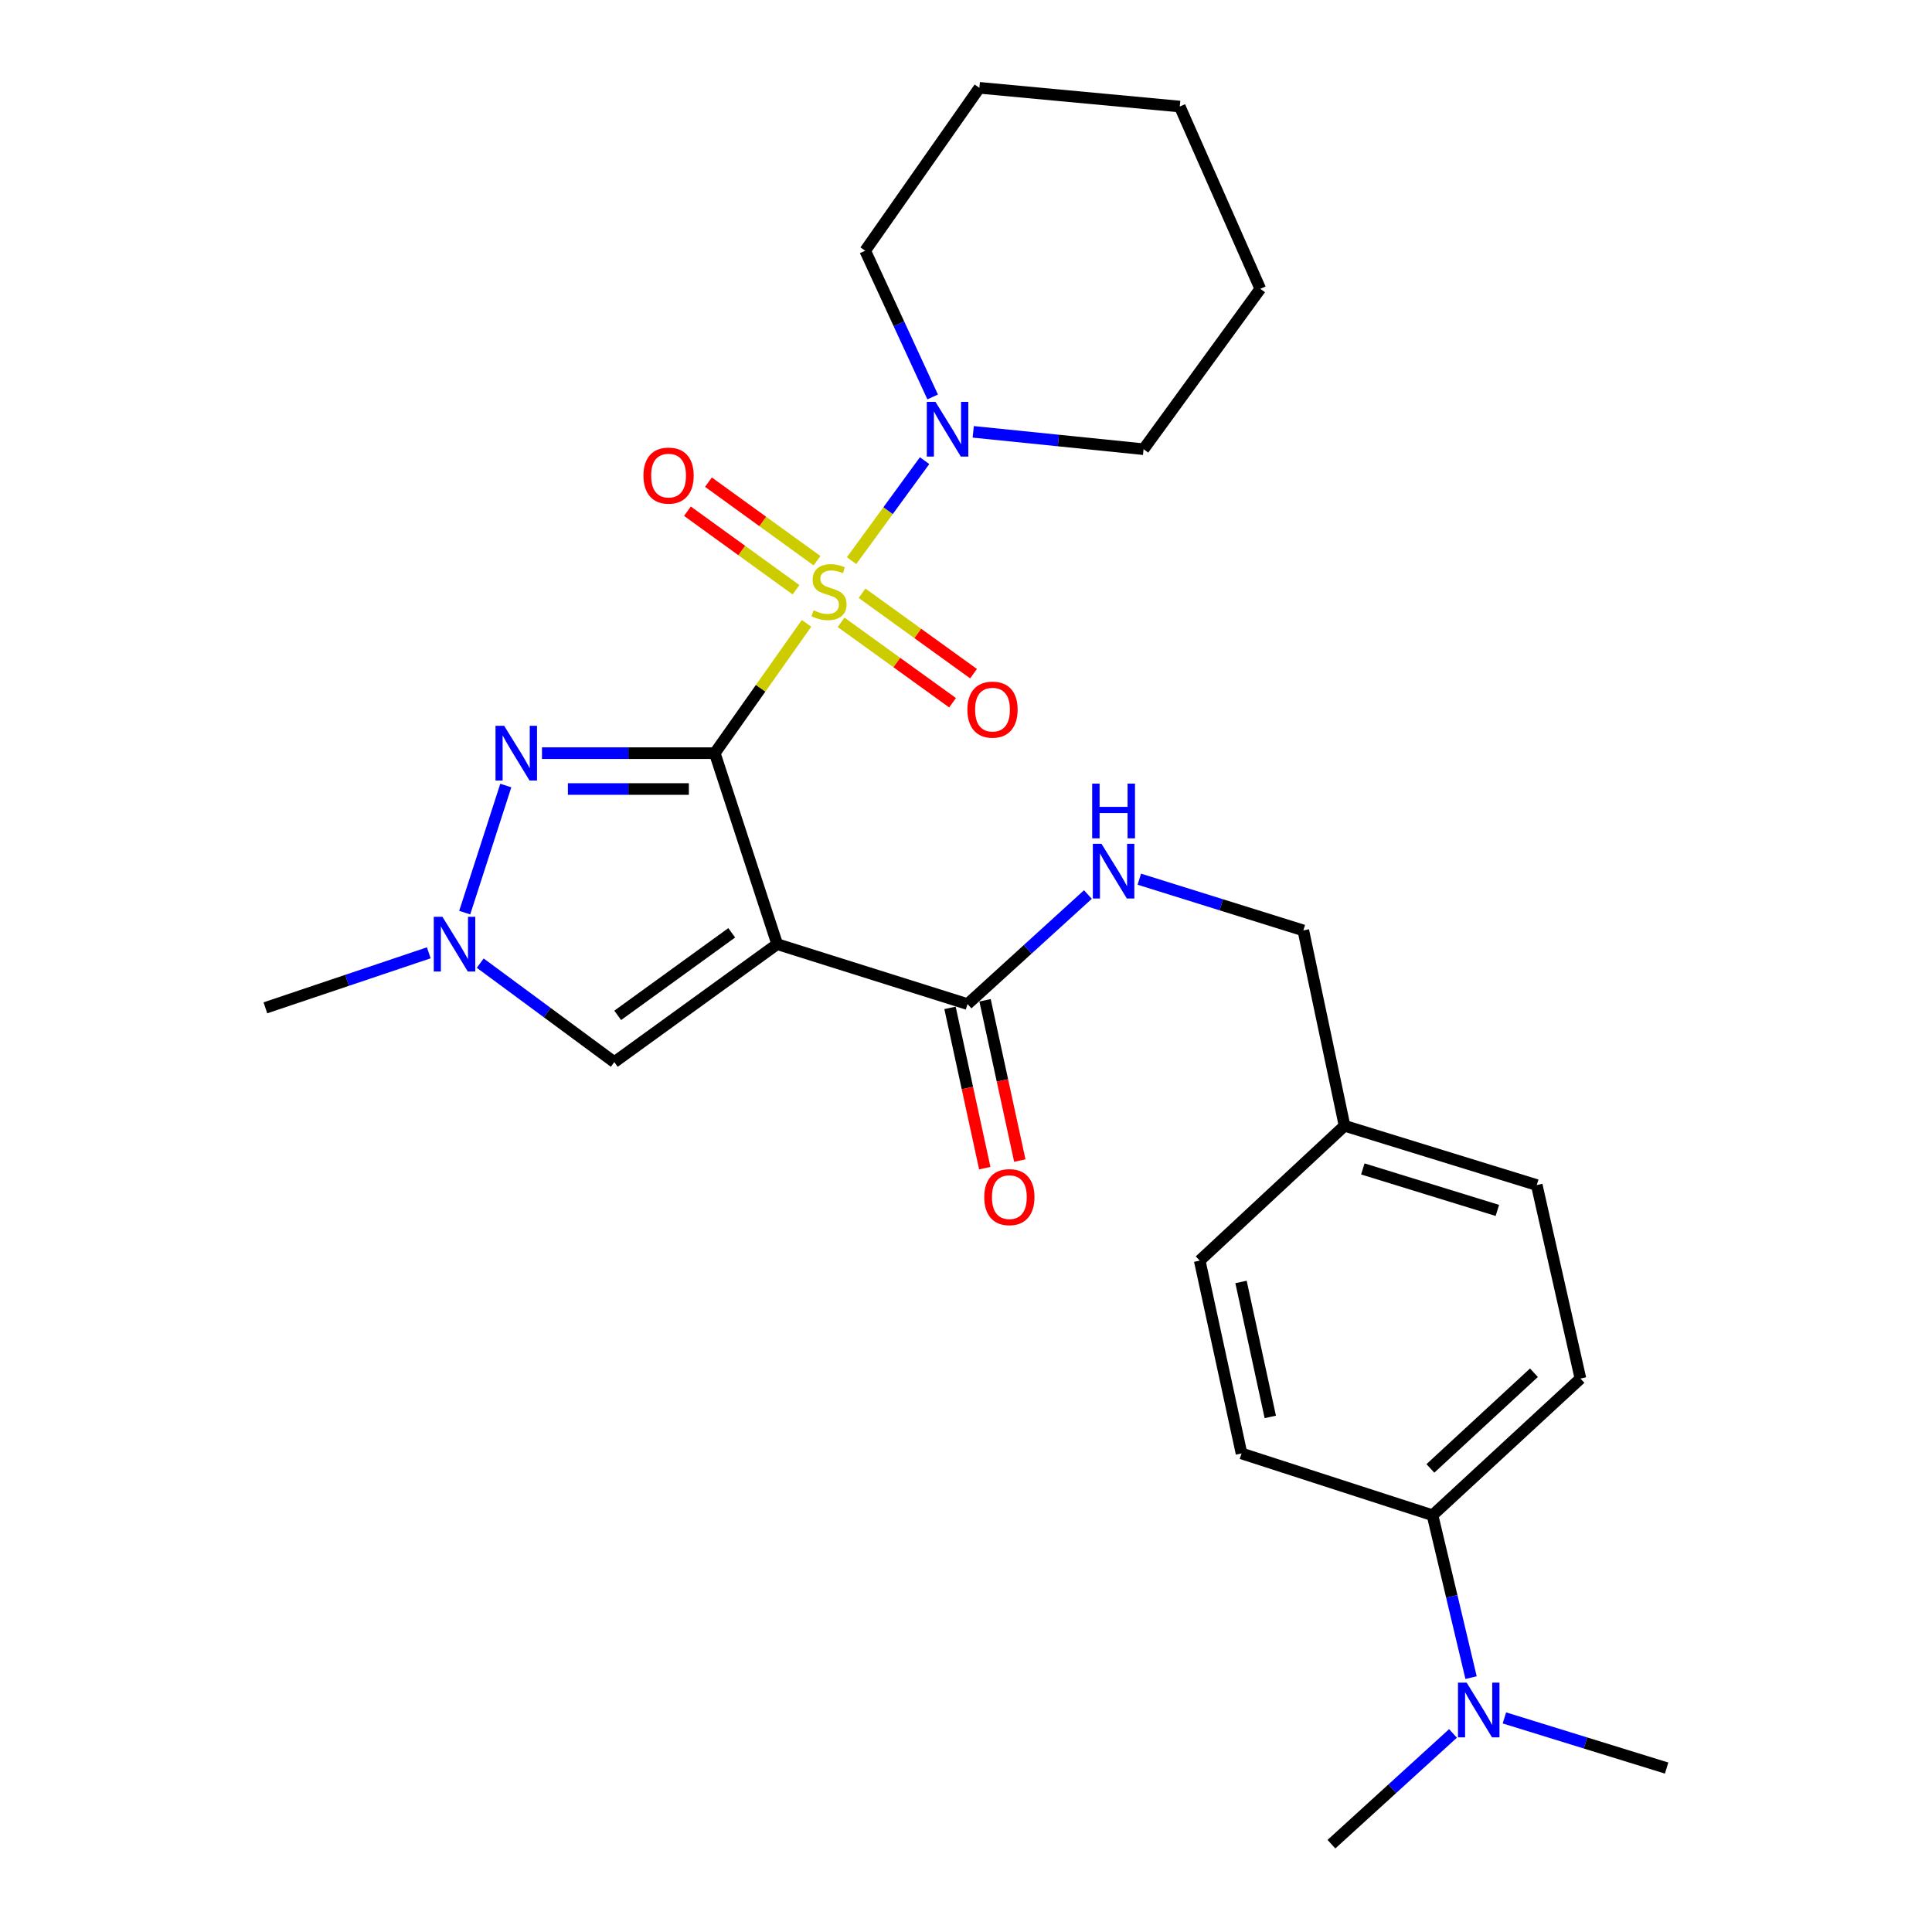 <?xml version='1.0' encoding='iso-8859-1'?>
<svg version='1.1' baseProfile='full'
              xmlns='http://www.w3.org/2000/svg'
                      xmlns:rdkit='http://www.rdkit.org/xml'
                      xmlns:xlink='http://www.w3.org/1999/xlink'
                  xml:space='preserve'
width='1000px' height='1000px' viewBox='0 0 1000 1000'>
<!-- END OF HEADER -->
<rect style='opacity:1.0;fill:#FFFFFF;stroke:none' width='1000' height='1000' x='0' y='0'> </rect>
<path class='bond-0' d='M 369.969,389.835 L 393.71,356.238' style='fill:none;fill-rule:evenodd;stroke:#000000;stroke-width:6px;stroke-linecap:butt;stroke-linejoin:miter;stroke-opacity:1' />
<path class='bond-0' d='M 393.71,356.238 L 417.452,322.64' style='fill:none;fill-rule:evenodd;stroke:#CCCC00;stroke-width:6px;stroke-linecap:butt;stroke-linejoin:miter;stroke-opacity:1' />
<path class='bond-1' d='M 369.969,389.835 L 402.268,488.691' style='fill:none;fill-rule:evenodd;stroke:#000000;stroke-width:6px;stroke-linecap:butt;stroke-linejoin:miter;stroke-opacity:1' />
<path class='bond-2' d='M 369.969,389.835 L 325.248,389.835' style='fill:none;fill-rule:evenodd;stroke:#000000;stroke-width:6px;stroke-linecap:butt;stroke-linejoin:miter;stroke-opacity:1' />
<path class='bond-2' d='M 325.248,389.835 L 280.526,389.835' style='fill:none;fill-rule:evenodd;stroke:#0000FF;stroke-width:6px;stroke-linecap:butt;stroke-linejoin:miter;stroke-opacity:1' />
<path class='bond-2' d='M 356.553,408.392 L 325.248,408.392' style='fill:none;fill-rule:evenodd;stroke:#000000;stroke-width:6px;stroke-linecap:butt;stroke-linejoin:miter;stroke-opacity:1' />
<path class='bond-2' d='M 325.248,408.392 L 293.942,408.392' style='fill:none;fill-rule:evenodd;stroke:#0000FF;stroke-width:6px;stroke-linecap:butt;stroke-linejoin:miter;stroke-opacity:1' />
<path class='bond-3' d='M 440.774,290.175 L 459.673,264.303' style='fill:none;fill-rule:evenodd;stroke:#CCCC00;stroke-width:6px;stroke-linecap:butt;stroke-linejoin:miter;stroke-opacity:1' />
<path class='bond-3' d='M 459.673,264.303 L 478.572,238.431' style='fill:none;fill-rule:evenodd;stroke:#0000FF;stroke-width:6px;stroke-linecap:butt;stroke-linejoin:miter;stroke-opacity:1' />
<path class='bond-7' d='M 422.889,290.225 L 394.792,269.895' style='fill:none;fill-rule:evenodd;stroke:#CCCC00;stroke-width:6px;stroke-linecap:butt;stroke-linejoin:miter;stroke-opacity:1' />
<path class='bond-7' d='M 394.792,269.895 L 366.694,249.566' style='fill:none;fill-rule:evenodd;stroke:#FF0000;stroke-width:6px;stroke-linecap:butt;stroke-linejoin:miter;stroke-opacity:1' />
<path class='bond-7' d='M 412.012,305.259 L 383.914,284.929' style='fill:none;fill-rule:evenodd;stroke:#CCCC00;stroke-width:6px;stroke-linecap:butt;stroke-linejoin:miter;stroke-opacity:1' />
<path class='bond-7' d='M 383.914,284.929 L 355.816,264.6' style='fill:none;fill-rule:evenodd;stroke:#FF0000;stroke-width:6px;stroke-linecap:butt;stroke-linejoin:miter;stroke-opacity:1' />
<path class='bond-8' d='M 435.353,322.122 L 464.199,342.932' style='fill:none;fill-rule:evenodd;stroke:#CCCC00;stroke-width:6px;stroke-linecap:butt;stroke-linejoin:miter;stroke-opacity:1' />
<path class='bond-8' d='M 464.199,342.932 L 493.045,363.741' style='fill:none;fill-rule:evenodd;stroke:#FF0000;stroke-width:6px;stroke-linecap:butt;stroke-linejoin:miter;stroke-opacity:1' />
<path class='bond-8' d='M 446.21,307.073 L 475.056,327.882' style='fill:none;fill-rule:evenodd;stroke:#CCCC00;stroke-width:6px;stroke-linecap:butt;stroke-linejoin:miter;stroke-opacity:1' />
<path class='bond-8' d='M 475.056,327.882 L 503.901,348.692' style='fill:none;fill-rule:evenodd;stroke:#FF0000;stroke-width:6px;stroke-linecap:butt;stroke-linejoin:miter;stroke-opacity:1' />
<path class='bond-5' d='M 402.268,488.691 L 317.959,549.742' style='fill:none;fill-rule:evenodd;stroke:#000000;stroke-width:6px;stroke-linecap:butt;stroke-linejoin:miter;stroke-opacity:1' />
<path class='bond-5' d='M 378.738,482.819 L 319.722,525.555' style='fill:none;fill-rule:evenodd;stroke:#000000;stroke-width:6px;stroke-linecap:butt;stroke-linejoin:miter;stroke-opacity:1' />
<path class='bond-6' d='M 402.268,488.691 L 500.794,519.711' style='fill:none;fill-rule:evenodd;stroke:#000000;stroke-width:6px;stroke-linecap:butt;stroke-linejoin:miter;stroke-opacity:1' />
<path class='bond-4' d='M 261.8,406.593 L 240.533,472.374' style='fill:none;fill-rule:evenodd;stroke:#0000FF;stroke-width:6px;stroke-linecap:butt;stroke-linejoin:miter;stroke-opacity:1' />
<path class='bond-19' d='M 482.745,205.462 L 465.28,167.618' style='fill:none;fill-rule:evenodd;stroke:#0000FF;stroke-width:6px;stroke-linecap:butt;stroke-linejoin:miter;stroke-opacity:1' />
<path class='bond-19' d='M 465.28,167.618 L 447.815,129.774' style='fill:none;fill-rule:evenodd;stroke:#000000;stroke-width:6px;stroke-linecap:butt;stroke-linejoin:miter;stroke-opacity:1' />
<path class='bond-20' d='M 503.743,223.52 L 547.825,228.013' style='fill:none;fill-rule:evenodd;stroke:#0000FF;stroke-width:6px;stroke-linecap:butt;stroke-linejoin:miter;stroke-opacity:1' />
<path class='bond-20' d='M 547.825,228.013 L 591.907,232.506' style='fill:none;fill-rule:evenodd;stroke:#000000;stroke-width:6px;stroke-linecap:butt;stroke-linejoin:miter;stroke-opacity:1' />
<path class='bond-21' d='M 221.936,493.176 L 179.649,507.413' style='fill:none;fill-rule:evenodd;stroke:#0000FF;stroke-width:6px;stroke-linecap:butt;stroke-linejoin:miter;stroke-opacity:1' />
<path class='bond-21' d='M 179.649,507.413 L 137.362,521.649' style='fill:none;fill-rule:evenodd;stroke:#000000;stroke-width:6px;stroke-linecap:butt;stroke-linejoin:miter;stroke-opacity:1' />
<path class='bond-27' d='M 248.568,498.516 L 283.264,524.129' style='fill:none;fill-rule:evenodd;stroke:#0000FF;stroke-width:6px;stroke-linecap:butt;stroke-linejoin:miter;stroke-opacity:1' />
<path class='bond-27' d='M 283.264,524.129 L 317.959,549.742' style='fill:none;fill-rule:evenodd;stroke:#000000;stroke-width:6px;stroke-linecap:butt;stroke-linejoin:miter;stroke-opacity:1' />
<path class='bond-9' d='M 500.794,519.711 L 531.945,491.36' style='fill:none;fill-rule:evenodd;stroke:#000000;stroke-width:6px;stroke-linecap:butt;stroke-linejoin:miter;stroke-opacity:1' />
<path class='bond-9' d='M 531.945,491.36 L 563.096,463.008' style='fill:none;fill-rule:evenodd;stroke:#0000FF;stroke-width:6px;stroke-linecap:butt;stroke-linejoin:miter;stroke-opacity:1' />
<path class='bond-12' d='M 491.726,521.678 L 500.721,563.158' style='fill:none;fill-rule:evenodd;stroke:#000000;stroke-width:6px;stroke-linecap:butt;stroke-linejoin:miter;stroke-opacity:1' />
<path class='bond-12' d='M 500.721,563.158 L 509.717,604.639' style='fill:none;fill-rule:evenodd;stroke:#FF0000;stroke-width:6px;stroke-linecap:butt;stroke-linejoin:miter;stroke-opacity:1' />
<path class='bond-12' d='M 509.861,517.745 L 518.857,559.225' style='fill:none;fill-rule:evenodd;stroke:#000000;stroke-width:6px;stroke-linecap:butt;stroke-linejoin:miter;stroke-opacity:1' />
<path class='bond-12' d='M 518.857,559.225 L 527.852,600.706' style='fill:none;fill-rule:evenodd;stroke:#FF0000;stroke-width:6px;stroke-linecap:butt;stroke-linejoin:miter;stroke-opacity:1' />
<path class='bond-15' d='M 589.704,455.066 L 632.151,468.327' style='fill:none;fill-rule:evenodd;stroke:#0000FF;stroke-width:6px;stroke-linecap:butt;stroke-linejoin:miter;stroke-opacity:1' />
<path class='bond-15' d='M 632.151,468.327 L 674.598,481.588' style='fill:none;fill-rule:evenodd;stroke:#000000;stroke-width:6px;stroke-linecap:butt;stroke-linejoin:miter;stroke-opacity:1' />
<path class='bond-10' d='M 741.474,784.288 L 818.041,713.546' style='fill:none;fill-rule:evenodd;stroke:#000000;stroke-width:6px;stroke-linecap:butt;stroke-linejoin:miter;stroke-opacity:1' />
<path class='bond-10' d='M 740.366,760.047 L 793.963,710.528' style='fill:none;fill-rule:evenodd;stroke:#000000;stroke-width:6px;stroke-linecap:butt;stroke-linejoin:miter;stroke-opacity:1' />
<path class='bond-11' d='M 741.474,784.288 L 751.445,826.31' style='fill:none;fill-rule:evenodd;stroke:#000000;stroke-width:6px;stroke-linecap:butt;stroke-linejoin:miter;stroke-opacity:1' />
<path class='bond-11' d='M 751.445,826.31 L 761.417,868.332' style='fill:none;fill-rule:evenodd;stroke:#0000FF;stroke-width:6px;stroke-linecap:butt;stroke-linejoin:miter;stroke-opacity:1' />
<path class='bond-29' d='M 741.474,784.288 L 642.608,752.298' style='fill:none;fill-rule:evenodd;stroke:#000000;stroke-width:6px;stroke-linecap:butt;stroke-linejoin:miter;stroke-opacity:1' />
<path class='bond-22' d='M 752.073,897.215 L 720.608,925.88' style='fill:none;fill-rule:evenodd;stroke:#0000FF;stroke-width:6px;stroke-linecap:butt;stroke-linejoin:miter;stroke-opacity:1' />
<path class='bond-22' d='M 720.608,925.88 L 689.144,954.545' style='fill:none;fill-rule:evenodd;stroke:#000000;stroke-width:6px;stroke-linecap:butt;stroke-linejoin:miter;stroke-opacity:1' />
<path class='bond-23' d='M 778.676,889.188 L 820.657,902.166' style='fill:none;fill-rule:evenodd;stroke:#0000FF;stroke-width:6px;stroke-linecap:butt;stroke-linejoin:miter;stroke-opacity:1' />
<path class='bond-23' d='M 820.657,902.166 L 862.638,915.143' style='fill:none;fill-rule:evenodd;stroke:#000000;stroke-width:6px;stroke-linecap:butt;stroke-linejoin:miter;stroke-opacity:1' />
<path class='bond-13' d='M 818.041,713.546 L 795.422,613.381' style='fill:none;fill-rule:evenodd;stroke:#000000;stroke-width:6px;stroke-linecap:butt;stroke-linejoin:miter;stroke-opacity:1' />
<path class='bond-14' d='M 642.608,752.298 L 620.969,652.495' style='fill:none;fill-rule:evenodd;stroke:#000000;stroke-width:6px;stroke-linecap:butt;stroke-linejoin:miter;stroke-opacity:1' />
<path class='bond-14' d='M 657.497,733.396 L 642.35,663.533' style='fill:none;fill-rule:evenodd;stroke:#000000;stroke-width:6px;stroke-linecap:butt;stroke-linejoin:miter;stroke-opacity:1' />
<path class='bond-16' d='M 674.598,481.588 L 695.938,582.701' style='fill:none;fill-rule:evenodd;stroke:#000000;stroke-width:6px;stroke-linecap:butt;stroke-linejoin:miter;stroke-opacity:1' />
<path class='bond-17' d='M 695.938,582.701 L 620.969,652.495' style='fill:none;fill-rule:evenodd;stroke:#000000;stroke-width:6px;stroke-linecap:butt;stroke-linejoin:miter;stroke-opacity:1' />
<path class='bond-18' d='M 695.938,582.701 L 795.422,613.381' style='fill:none;fill-rule:evenodd;stroke:#000000;stroke-width:6px;stroke-linecap:butt;stroke-linejoin:miter;stroke-opacity:1' />
<path class='bond-18' d='M 705.392,605.035 L 775.031,626.512' style='fill:none;fill-rule:evenodd;stroke:#000000;stroke-width:6px;stroke-linecap:butt;stroke-linejoin:miter;stroke-opacity:1' />
<path class='bond-25' d='M 447.815,129.774 L 506.928,45.455' style='fill:none;fill-rule:evenodd;stroke:#000000;stroke-width:6px;stroke-linecap:butt;stroke-linejoin:miter;stroke-opacity:1' />
<path class='bond-24' d='M 591.907,232.506 L 652.33,149.496' style='fill:none;fill-rule:evenodd;stroke:#000000;stroke-width:6px;stroke-linecap:butt;stroke-linejoin:miter;stroke-opacity:1' />
<path class='bond-26' d='M 652.33,149.496 L 610.649,55.145' style='fill:none;fill-rule:evenodd;stroke:#000000;stroke-width:6px;stroke-linecap:butt;stroke-linejoin:miter;stroke-opacity:1' />
<path class='bond-28' d='M 506.928,45.455 L 610.649,55.145' style='fill:none;fill-rule:evenodd;stroke:#000000;stroke-width:6px;stroke-linecap:butt;stroke-linejoin:miter;stroke-opacity:1' />
<path  class='atom-1' d='M 421.093 315.885
Q 421.413 316.005, 422.733 316.565
Q 424.053 317.125, 425.493 317.485
Q 426.973 317.805, 428.413 317.805
Q 431.093 317.805, 432.653 316.525
Q 434.213 315.205, 434.213 312.925
Q 434.213 311.365, 433.413 310.405
Q 432.653 309.445, 431.453 308.925
Q 430.253 308.405, 428.253 307.805
Q 425.733 307.045, 424.213 306.325
Q 422.733 305.605, 421.653 304.085
Q 420.613 302.565, 420.613 300.005
Q 420.613 296.445, 423.013 294.245
Q 425.453 292.045, 430.253 292.045
Q 433.533 292.045, 437.253 293.605
L 436.333 296.685
Q 432.933 295.285, 430.373 295.285
Q 427.613 295.285, 426.093 296.445
Q 424.573 297.565, 424.613 299.525
Q 424.613 301.045, 425.373 301.965
Q 426.173 302.885, 427.293 303.405
Q 428.453 303.925, 430.373 304.525
Q 432.933 305.325, 434.453 306.125
Q 435.973 306.925, 437.053 308.565
Q 438.173 310.165, 438.173 312.925
Q 438.173 316.845, 435.533 318.965
Q 432.933 321.045, 428.573 321.045
Q 426.053 321.045, 424.133 320.485
Q 422.253 319.965, 420.013 319.045
L 421.093 315.885
' fill='#CCCC00'/>
<path  class='atom-3' d='M 260.957 375.675
L 270.237 390.675
Q 271.157 392.155, 272.637 394.835
Q 274.117 397.515, 274.197 397.675
L 274.197 375.675
L 277.957 375.675
L 277.957 403.995
L 274.077 403.995
L 264.117 387.595
Q 262.957 385.675, 261.717 383.475
Q 260.517 381.275, 260.157 380.595
L 260.157 403.995
L 256.477 403.995
L 256.477 375.675
L 260.957 375.675
' fill='#0000FF'/>
<path  class='atom-4' d='M 484.194 208.006
L 493.474 223.006
Q 494.394 224.486, 495.874 227.166
Q 497.354 229.846, 497.434 230.006
L 497.434 208.006
L 501.194 208.006
L 501.194 236.326
L 497.314 236.326
L 487.354 219.926
Q 486.194 218.006, 484.954 215.806
Q 483.754 213.606, 483.394 212.926
L 483.394 236.326
L 479.714 236.326
L 479.714 208.006
L 484.194 208.006
' fill='#0000FF'/>
<path  class='atom-5' d='M 228.998 474.531
L 238.278 489.531
Q 239.198 491.011, 240.678 493.691
Q 242.158 496.371, 242.238 496.531
L 242.238 474.531
L 245.998 474.531
L 245.998 502.851
L 242.118 502.851
L 232.158 486.451
Q 230.998 484.531, 229.758 482.331
Q 228.558 480.131, 228.198 479.451
L 228.198 502.851
L 224.518 502.851
L 224.518 474.531
L 228.998 474.531
' fill='#0000FF'/>
<path  class='atom-8' d='M 333.052 246.163
Q 333.052 239.363, 336.412 235.563
Q 339.772 231.763, 346.052 231.763
Q 352.332 231.763, 355.692 235.563
Q 359.052 239.363, 359.052 246.163
Q 359.052 253.043, 355.652 256.963
Q 352.252 260.843, 346.052 260.843
Q 339.812 260.843, 336.412 256.963
Q 333.052 253.083, 333.052 246.163
M 346.052 257.643
Q 350.372 257.643, 352.692 254.763
Q 355.052 251.843, 355.052 246.163
Q 355.052 240.603, 352.692 237.803
Q 350.372 234.963, 346.052 234.963
Q 341.732 234.963, 339.372 237.763
Q 337.052 240.563, 337.052 246.163
Q 337.052 251.883, 339.372 254.763
Q 341.732 257.643, 346.052 257.643
' fill='#FF0000'/>
<path  class='atom-9' d='M 500.722 367.297
Q 500.722 360.497, 504.082 356.697
Q 507.442 352.897, 513.722 352.897
Q 520.002 352.897, 523.362 356.697
Q 526.722 360.497, 526.722 367.297
Q 526.722 374.177, 523.322 378.097
Q 519.922 381.977, 513.722 381.977
Q 507.482 381.977, 504.082 378.097
Q 500.722 374.217, 500.722 367.297
M 513.722 378.777
Q 518.042 378.777, 520.362 375.897
Q 522.722 372.977, 522.722 367.297
Q 522.722 361.737, 520.362 358.937
Q 518.042 356.097, 513.722 356.097
Q 509.402 356.097, 507.042 358.897
Q 504.722 361.697, 504.722 367.297
Q 504.722 373.017, 507.042 375.897
Q 509.402 378.777, 513.722 378.777
' fill='#FF0000'/>
<path  class='atom-10' d='M 570.132 436.747
L 579.412 451.747
Q 580.332 453.227, 581.812 455.907
Q 583.292 458.587, 583.372 458.747
L 583.372 436.747
L 587.132 436.747
L 587.132 465.067
L 583.252 465.067
L 573.292 448.667
Q 572.132 446.747, 570.892 444.547
Q 569.692 442.347, 569.332 441.667
L 569.332 465.067
L 565.652 465.067
L 565.652 436.747
L 570.132 436.747
' fill='#0000FF'/>
<path  class='atom-10' d='M 565.312 405.595
L 569.152 405.595
L 569.152 417.635
L 583.632 417.635
L 583.632 405.595
L 587.472 405.595
L 587.472 433.915
L 583.632 433.915
L 583.632 420.835
L 569.152 420.835
L 569.152 433.915
L 565.312 433.915
L 565.312 405.595
' fill='#0000FF'/>
<path  class='atom-12' d='M 759.131 870.922
L 768.411 885.922
Q 769.331 887.402, 770.811 890.082
Q 772.291 892.762, 772.371 892.922
L 772.371 870.922
L 776.131 870.922
L 776.131 899.242
L 772.251 899.242
L 762.291 882.842
Q 761.131 880.922, 759.891 878.722
Q 758.691 876.522, 758.331 875.842
L 758.331 899.242
L 754.651 899.242
L 754.651 870.922
L 759.131 870.922
' fill='#0000FF'/>
<path  class='atom-13' d='M 509.443 619.626
Q 509.443 612.826, 512.803 609.026
Q 516.163 605.226, 522.443 605.226
Q 528.723 605.226, 532.083 609.026
Q 535.443 612.826, 535.443 619.626
Q 535.443 626.506, 532.043 630.426
Q 528.643 634.306, 522.443 634.306
Q 516.203 634.306, 512.803 630.426
Q 509.443 626.546, 509.443 619.626
M 522.443 631.106
Q 526.763 631.106, 529.083 628.226
Q 531.443 625.306, 531.443 619.626
Q 531.443 614.066, 529.083 611.266
Q 526.763 608.426, 522.443 608.426
Q 518.123 608.426, 515.763 611.226
Q 513.443 614.026, 513.443 619.626
Q 513.443 625.346, 515.763 628.226
Q 518.123 631.106, 522.443 631.106
' fill='#FF0000'/>
</svg>
